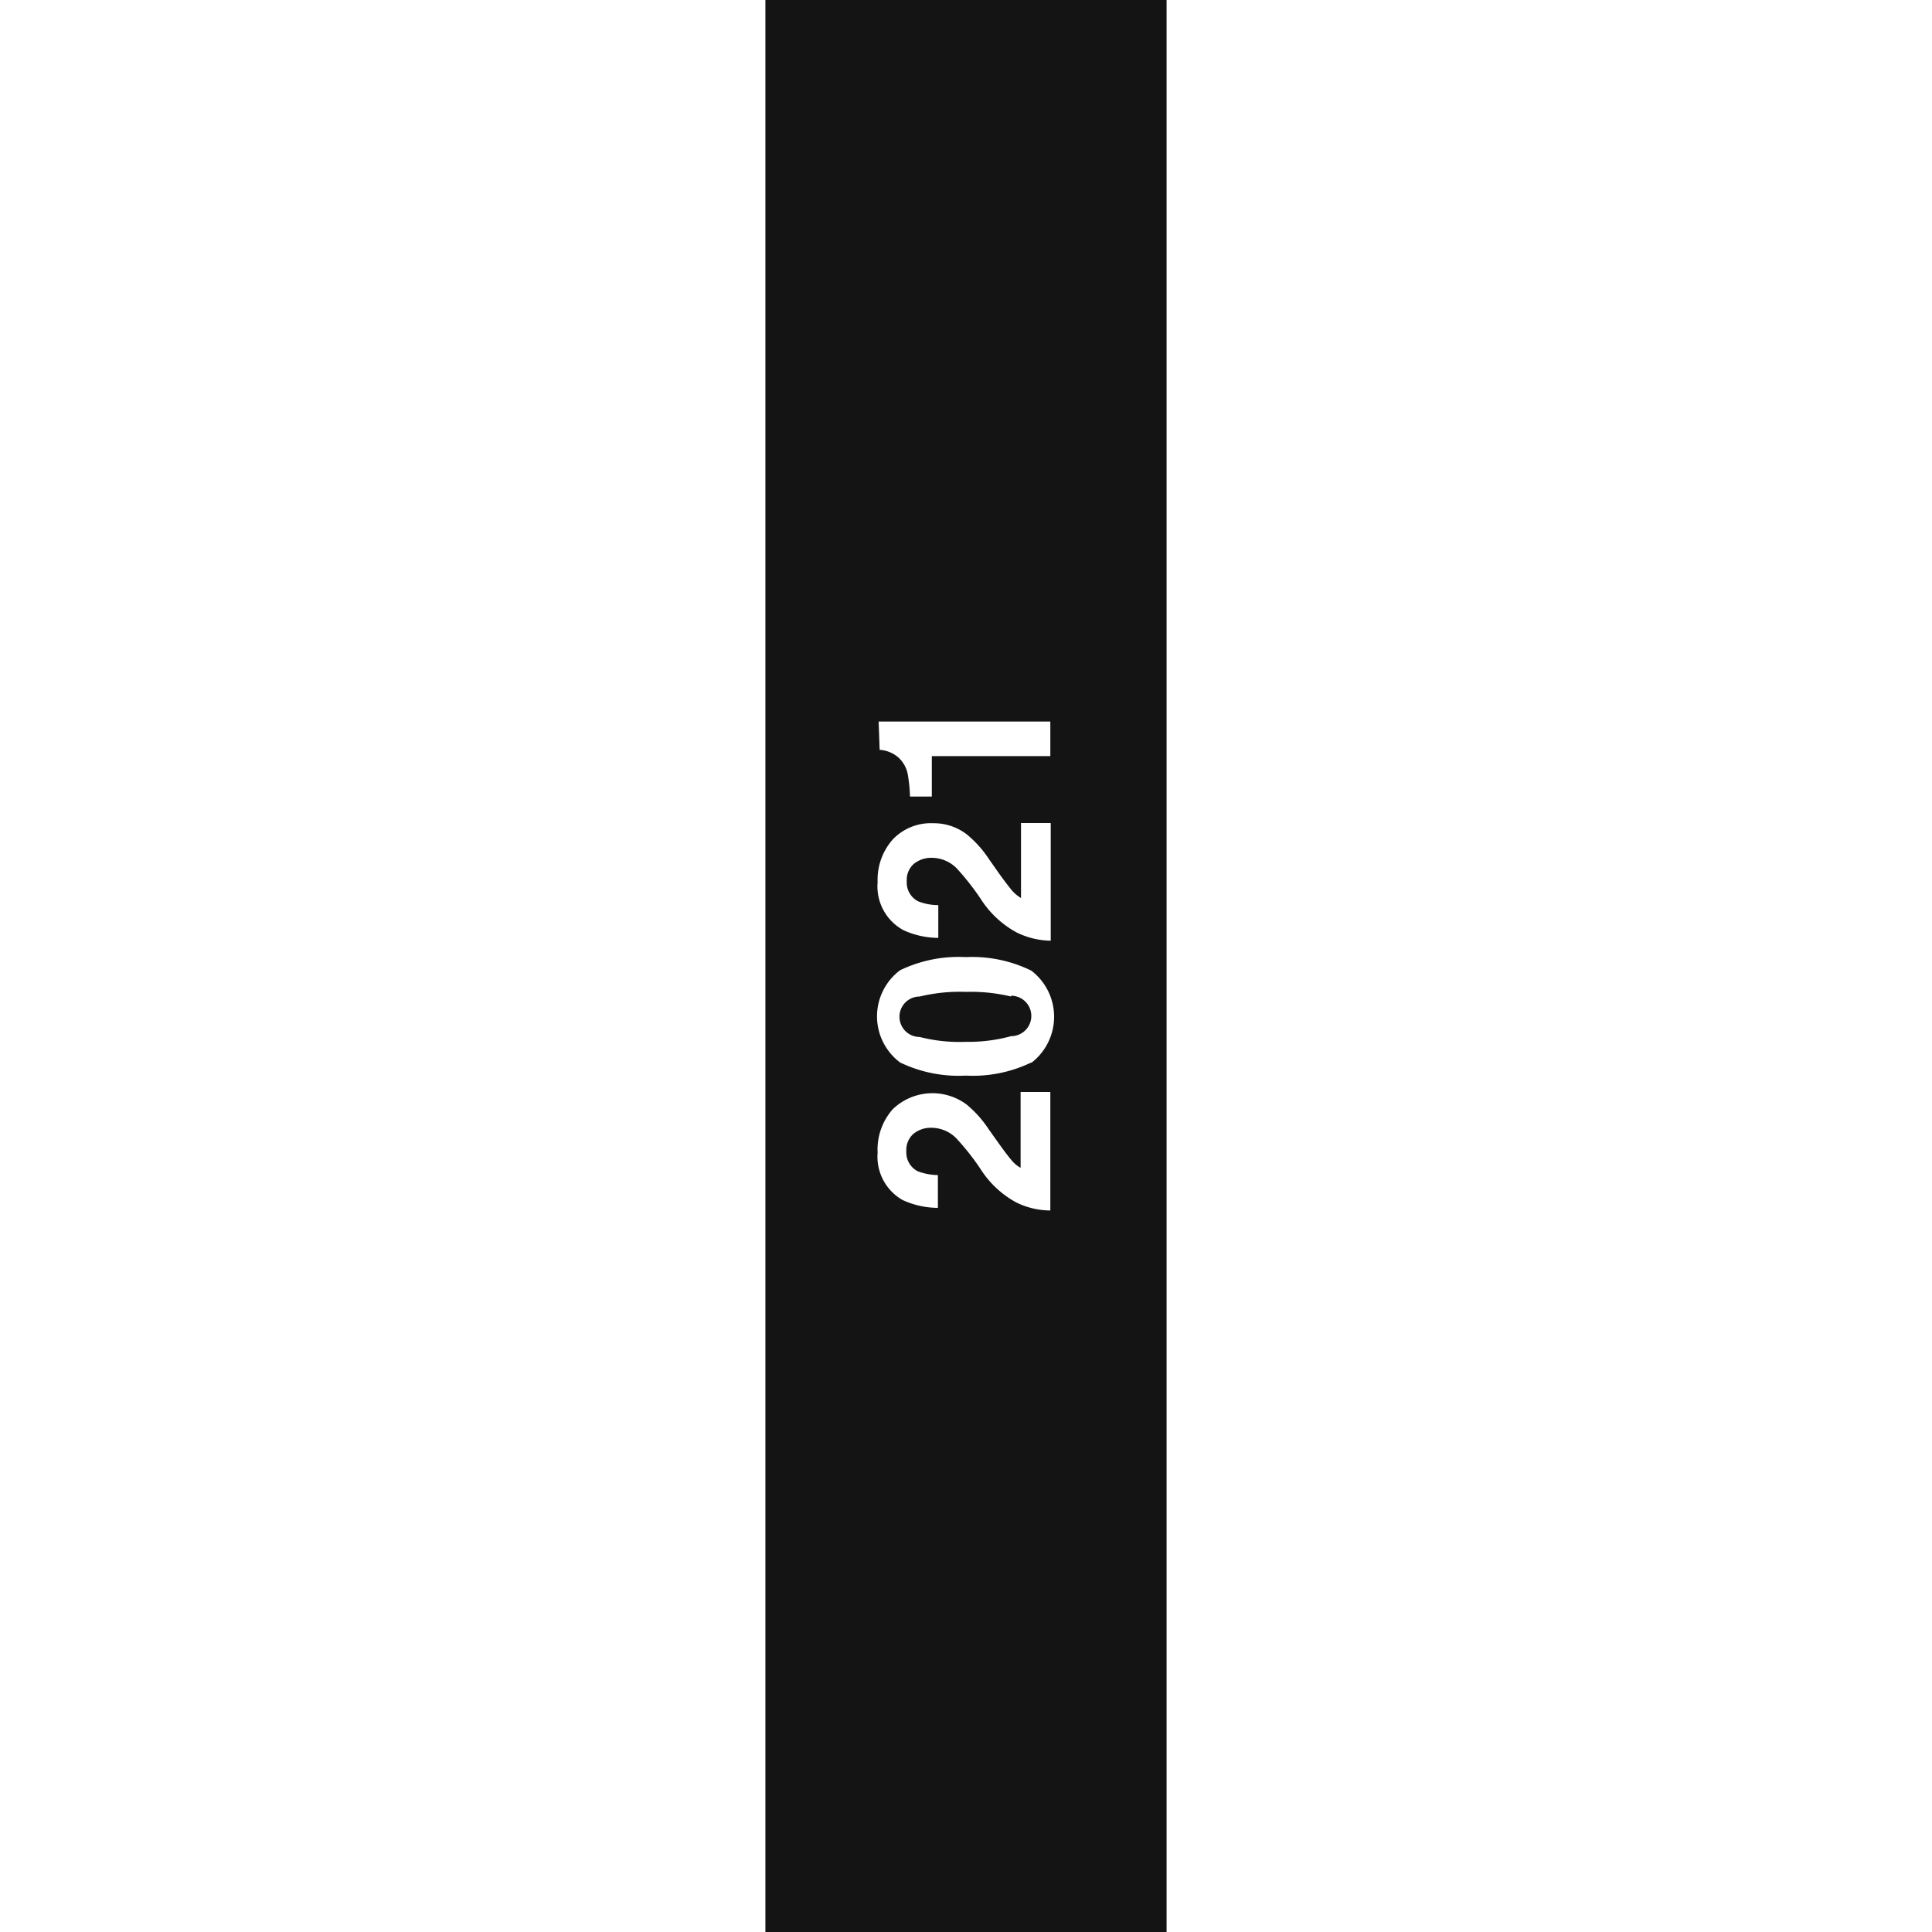 <svg xmlns="http://www.w3.org/2000/svg" viewBox="0 0 95.54 95.54"><defs><style>.cls-1{fill:none;}.cls-2{fill:#141414;}</style></defs><g id="Layer_2" data-name="Layer 2"><g id="Layer_1-2" data-name="Layer 1"><rect class="cls-1" width="95.54" height="95.54"/><path class="cls-2" d="M50,49.28a8.52,8.52,0,0,0-2.24-.23,8.39,8.39,0,0,0-2.28.23,1,1,0,0,0,0,2,7.93,7.93,0,0,0,2.28.24A8,8,0,0,0,50,51.24a1,1,0,0,0,0-2Z"/><path class="cls-2" d="M37.85,0V95.54H57.69V0Zm5.6,35.68h8.49v1.71H46.08v2H45a7.69,7.69,0,0,0-.11-1.1,1.51,1.51,0,0,0-.45-.82,1.56,1.56,0,0,0-.6-.33,1.61,1.61,0,0,0-.34-.06Zm.7,5.83a2.6,2.6,0,0,1,2-.8,2.67,2.67,0,0,1,1.67.56,5.48,5.48,0,0,1,1.09,1.22l.47.67c.3.42.52.7.65.86a1.94,1.94,0,0,0,.46.39V40.7h1.47v5.82a4,4,0,0,1-1.67-.4,4.86,4.86,0,0,1-1.8-1.68,12.69,12.69,0,0,0-1.18-1.5,1.74,1.74,0,0,0-1.22-.52,1.36,1.36,0,0,0-.9.3,1.06,1.06,0,0,0-.35.85,1.05,1.05,0,0,0,.56,1,2.76,2.76,0,0,0,1,.19v1.62A4.19,4.19,0,0,1,44.68,46a2.46,2.46,0,0,1-1.28-2.38A3,3,0,0,1,44.15,41.51Zm7.79,18.35a3.87,3.87,0,0,1-1.67-.39,4.82,4.82,0,0,1-1.8-1.69,12.3,12.3,0,0,0-1.18-1.49,1.74,1.74,0,0,0-1.22-.52,1.36,1.36,0,0,0-.9.3,1.06,1.06,0,0,0-.35.85,1.05,1.05,0,0,0,.56,1,3,3,0,0,0,1,.19v1.62a4.19,4.19,0,0,1-1.75-.39A2.46,2.46,0,0,1,43.4,57a3,3,0,0,1,.75-2.15,2.83,2.83,0,0,1,3.65-.23,5.48,5.48,0,0,1,1.09,1.22l.47.66c.3.42.52.71.65.86a1.57,1.57,0,0,0,.46.39V54h1.47ZM51,52.54a6.65,6.65,0,0,1-3.24.65,6.67,6.67,0,0,1-3.25-.65,2.85,2.85,0,0,1,0-4.56,6.67,6.67,0,0,1,3.25-.65A6.65,6.65,0,0,1,51,48a2.87,2.87,0,0,1,0,4.56Z"/></g></g></svg>